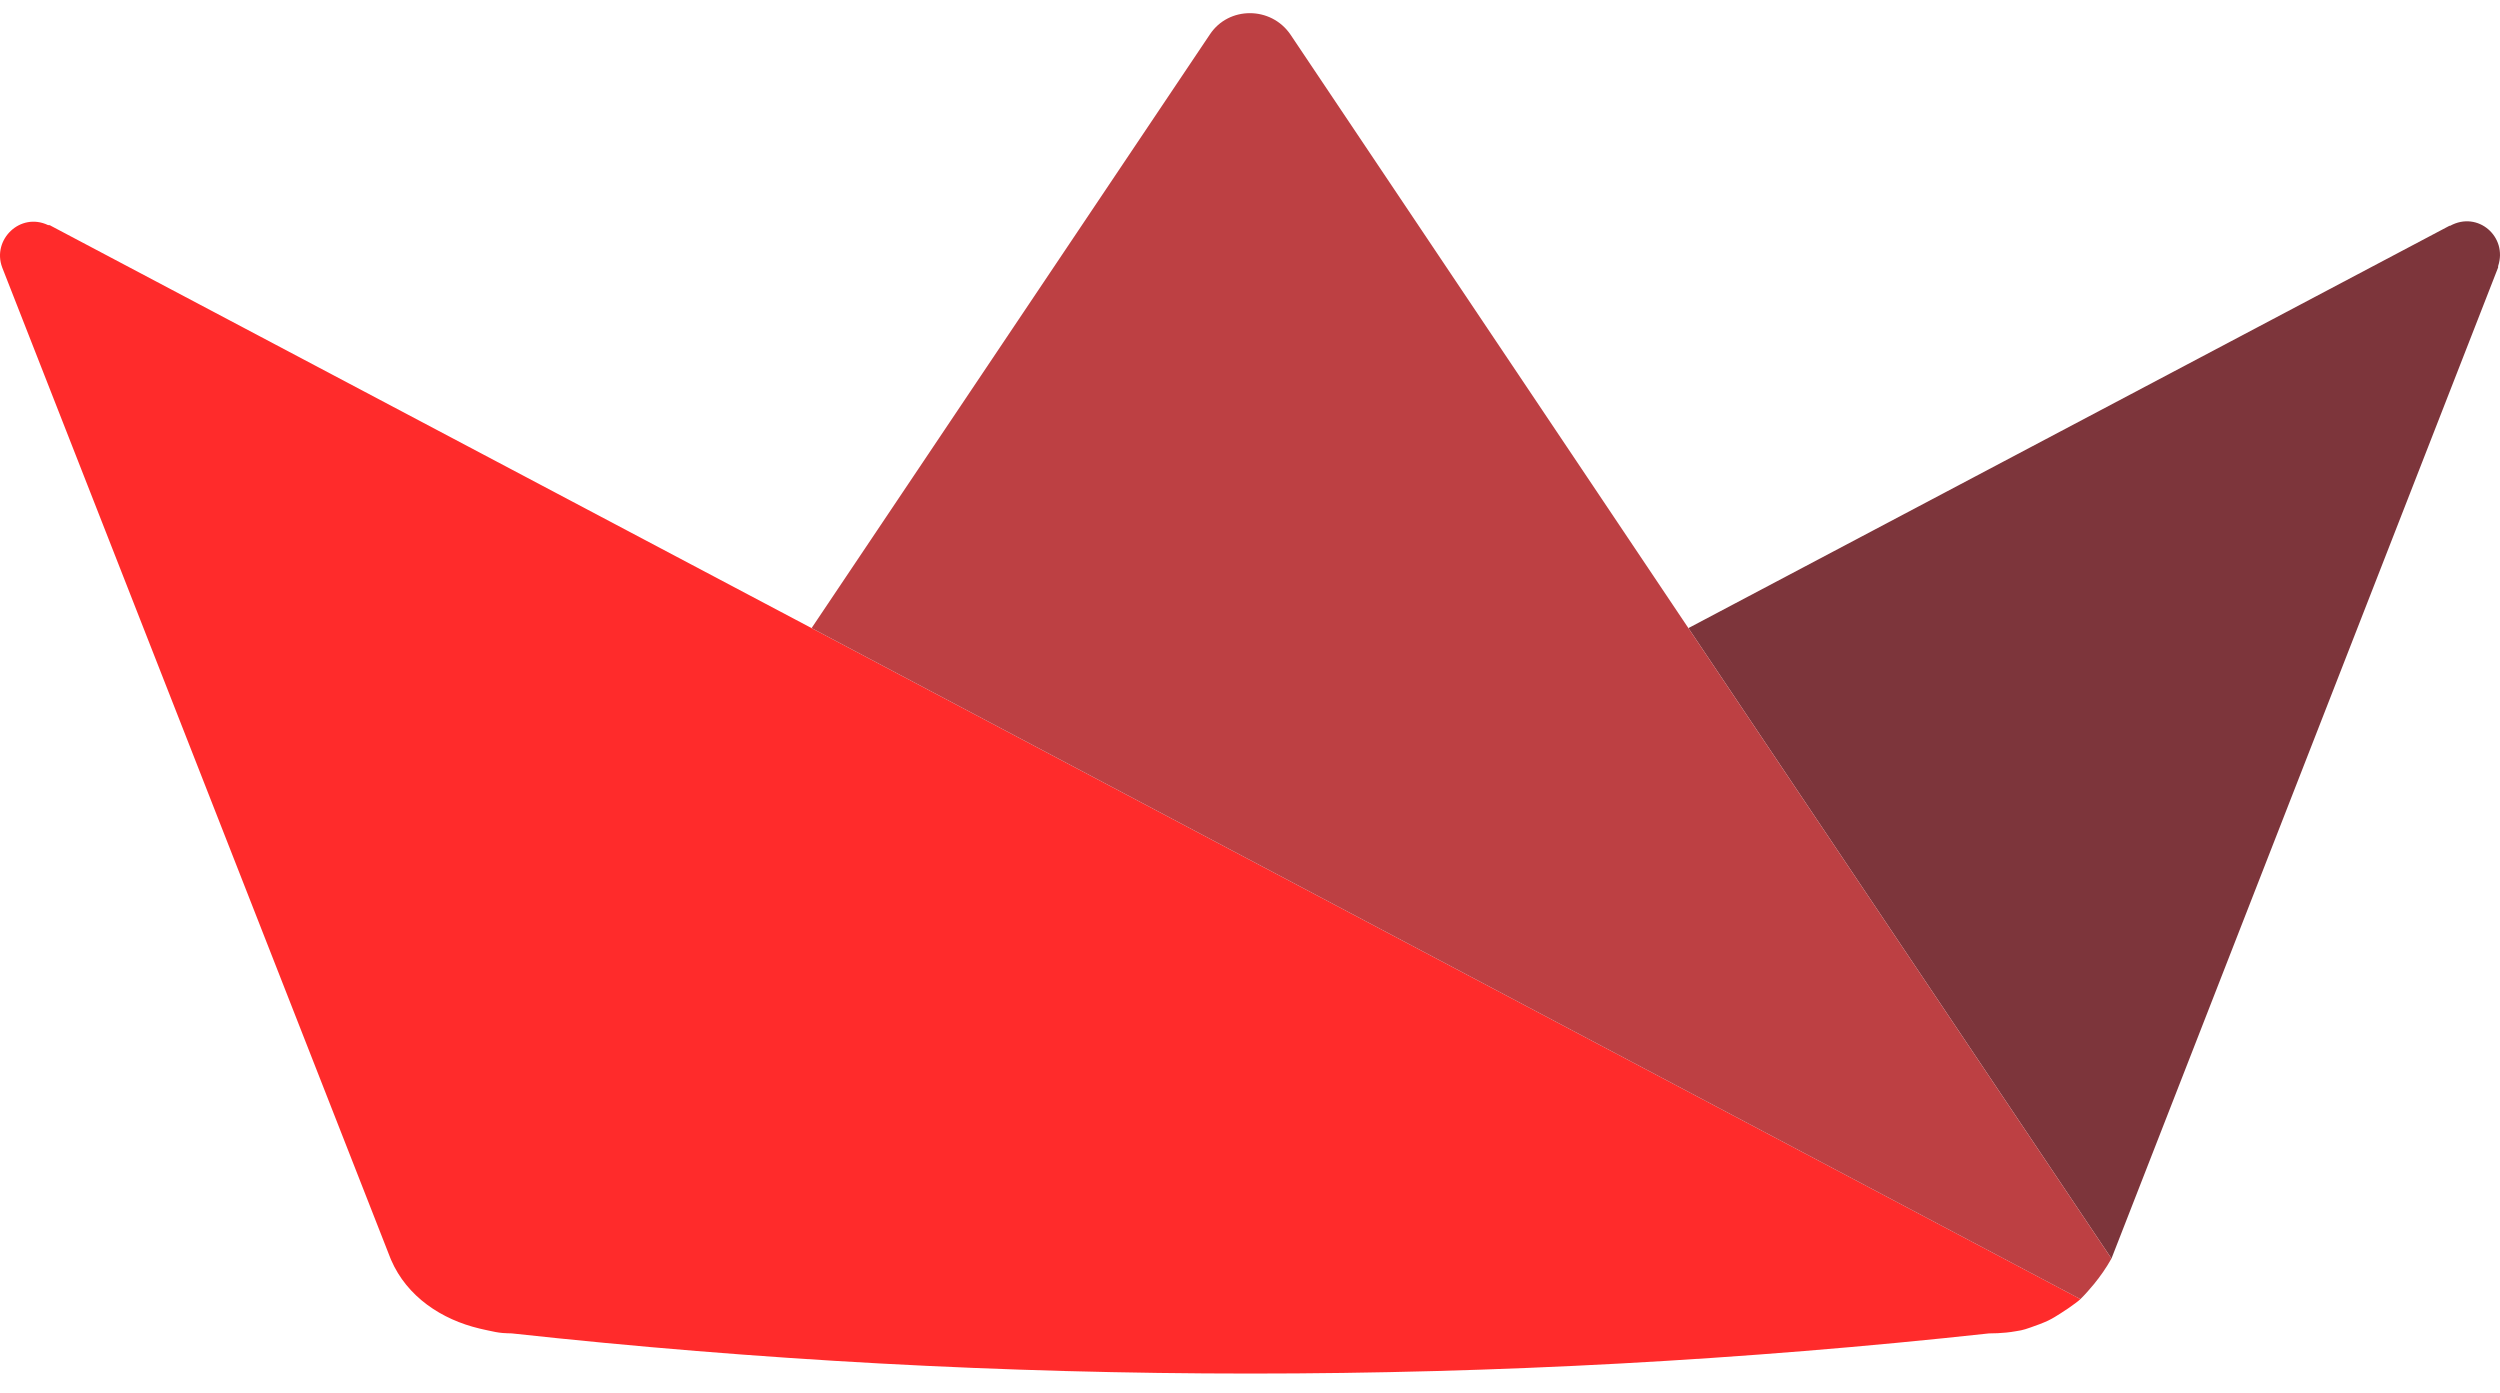 <svg width="149" height="83" viewBox="0 0 149 83" fill="none" xmlns="http://www.w3.org/2000/svg">
<path d="M74.491 51.251L48.37 37.435L3.028 13.456C2.987 13.415 2.904 13.415 2.863 13.415C1.207 12.628 -0.49 14.284 0.131 15.941L23.234 74.903L23.238 74.915C23.263 74.973 23.284 75.031 23.309 75.089C24.257 77.288 26.326 78.646 28.578 79.181C28.768 79.222 28.904 79.26 29.133 79.305C29.36 79.356 29.679 79.425 29.952 79.446C29.997 79.45 30.039 79.45 30.084 79.454H30.117C30.151 79.458 30.184 79.458 30.217 79.462H30.262C30.291 79.466 30.324 79.466 30.353 79.466H30.407C30.44 79.471 30.473 79.471 30.506 79.471C59.766 82.662 89.286 82.662 118.545 79.471C118.897 79.471 119.24 79.454 119.571 79.421C119.679 79.408 119.783 79.396 119.886 79.383C119.898 79.379 119.915 79.379 119.927 79.375C119.998 79.367 120.068 79.355 120.139 79.342C120.242 79.33 120.345 79.309 120.449 79.288C120.656 79.243 120.75 79.21 121.031 79.113C121.312 79.016 121.778 78.847 122.07 78.707C122.361 78.566 122.564 78.431 122.808 78.278C123.11 78.087 123.398 77.892 123.689 77.674C123.815 77.577 123.901 77.516 123.992 77.429L123.942 77.4L74.491 51.251Z" fill="#FF2B2B"/>
<path d="M146.028 13.457H145.987L100.628 37.435L125.843 75.011L148.888 15.941V15.859C149.468 14.119 147.688 12.546 146.028 13.457Z" fill="#7D353B"/>
<path d="M76.908 2.055C75.749 0.361 73.224 0.361 72.107 2.055L48.37 37.435L74.491 51.251L123.992 77.428C124.303 77.124 124.552 76.827 124.816 76.514C125.188 76.054 125.536 75.561 125.842 75.01L100.628 37.435L76.908 2.055Z" fill="#BD4043"/>
</svg>
